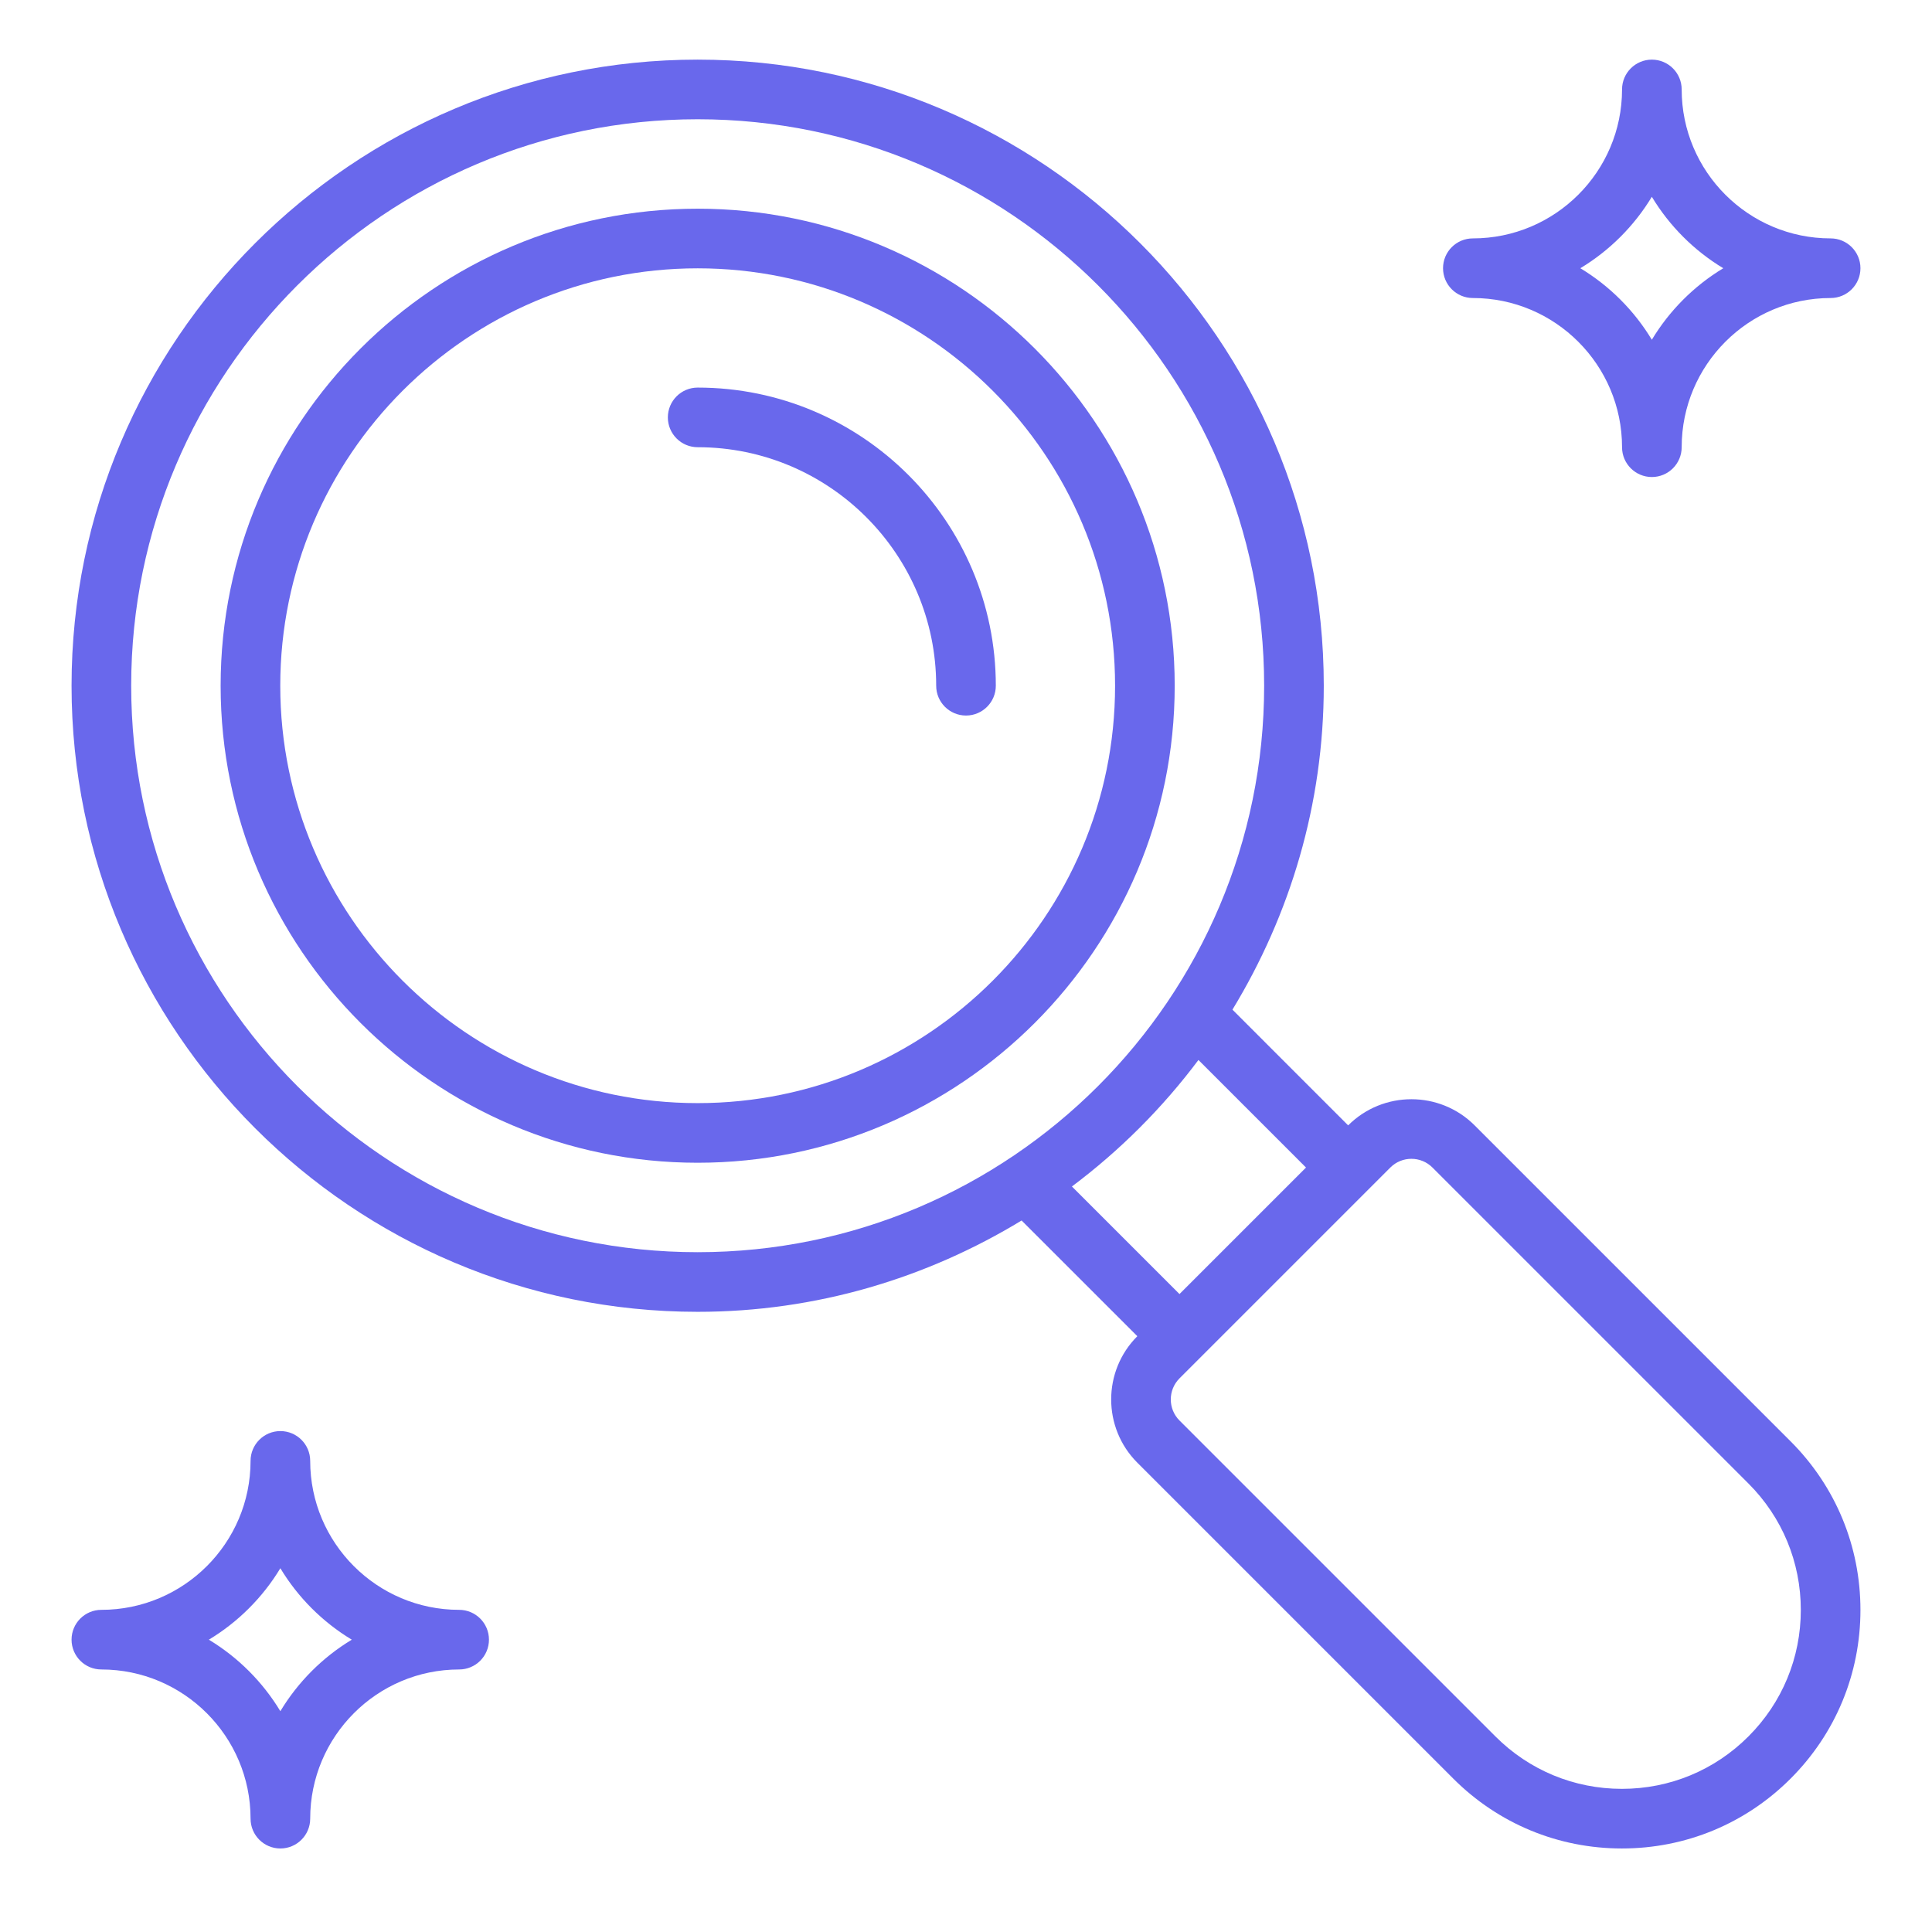 <svg width="81" height="80" viewBox="0 0 81 80" fill="none" xmlns="http://www.w3.org/2000/svg">
<path d="M29.25 8.75C18.222 8.75 9.25 17.722 9.25 28.75C9.25 39.778 18.222 48.75 29.25 48.75C40.278 48.75 49.25 39.778 49.25 28.75C49.25 17.722 40.278 8.75 29.25 8.75ZM29.25 46.25C19.6 46.25 11.75 38.4 11.75 28.75C11.75 19.1 19.6 11.25 29.25 11.25C38.9 11.25 46.75 19.1 46.75 28.75C46.75 38.4 38.9 46.25 29.25 46.25Z" fill="#6968EC"/>
<path d="M29.25 16.25C28.56 16.25 28 16.81 28 17.5C28 18.19 28.56 18.75 29.25 18.75C34.764 18.75 39.25 23.236 39.25 28.75C39.25 29.44 39.81 30 40.5 30C41.19 30 41.75 29.44 41.75 28.75C41.75 21.857 36.143 16.25 29.25 16.25Z" fill="#6968EC"/>
<path d="M61.825 47.183C60.363 45.721 57.985 45.721 56.522 47.183L51.671 42.331C54.084 38.363 55.5 33.724 55.5 28.75C55.5 14.275 43.724 2.5 29.25 2.5C14.775 2.5 3 14.275 3 28.75C3 43.224 14.775 55 29.25 55C34.224 55 38.863 53.584 42.831 51.171L47.683 56.022C46.221 57.484 46.221 59.863 47.683 61.325L60.929 74.571C62.818 76.46 65.329 77.5 68 77.5C70.671 77.5 73.183 76.46 75.071 74.571C76.96 72.683 78 70.171 78 67.5C78 64.829 76.96 62.318 75.071 60.429L61.825 47.183ZM5.5 28.75C5.5 15.654 16.154 5 29.25 5C42.346 5 53 15.654 53 28.75C53 41.846 42.346 52.5 29.25 52.5C16.154 52.5 5.5 41.846 5.5 28.75ZM44.941 49.745C46.953 48.237 48.737 46.453 50.245 44.441L54.755 48.951L49.451 54.255L44.941 49.745ZM73.303 72.803C71.887 74.22 70.004 75 68 75C65.997 75 64.113 74.22 62.697 72.803L49.451 59.557C48.964 59.07 48.964 58.277 49.451 57.79L58.29 48.951C58.533 48.707 58.854 48.585 59.174 48.585C59.493 48.585 59.814 48.707 60.057 48.951L73.303 62.197C74.72 63.613 75.5 65.497 75.5 67.5C75.5 69.504 74.72 71.387 73.303 72.803Z" fill="#6968EC"/>
<path d="M61.75 12.495C65.199 12.495 68.005 15.301 68.005 18.75C68.005 19.44 68.565 20 69.255 20C69.945 20 70.505 19.44 70.505 18.75C70.505 15.301 73.306 12.495 76.75 12.495C77.44 12.495 78 11.935 78 11.245C78 10.555 77.44 9.995 76.75 9.995C73.306 9.995 70.505 7.194 70.505 3.75C70.505 3.06 69.945 2.5 69.255 2.5C68.565 2.5 68.005 3.06 68.005 3.75C68.005 7.194 65.199 9.995 61.75 9.995C61.06 9.995 60.5 10.555 60.5 11.245C60.5 11.935 61.06 12.495 61.75 12.495ZM69.254 8.251C69.993 9.476 71.024 10.507 72.249 11.246C71.024 11.986 69.993 13.018 69.254 14.244C68.514 13.018 67.482 11.986 66.256 11.246C67.482 10.507 68.514 9.476 69.254 8.251Z" fill="#6968EC"/>
<path d="M19.25 67.495C15.806 67.495 13.005 64.694 13.005 61.25C13.005 60.56 12.445 60 11.755 60C11.065 60 10.505 60.56 10.505 61.25C10.505 64.694 7.699 67.495 4.25 67.495C3.56 67.495 3 68.055 3 68.745C3 69.435 3.56 69.995 4.25 69.995C7.699 69.995 10.505 72.801 10.505 76.25C10.505 76.94 11.065 77.5 11.755 77.5C12.445 77.5 13.005 76.94 13.005 76.25C13.005 72.801 15.806 69.995 19.25 69.995C19.94 69.995 20.5 69.435 20.5 68.745C20.5 68.055 19.94 67.495 19.25 67.495ZM11.754 71.744C11.014 70.518 9.982 69.486 8.756 68.746C9.982 68.007 11.014 66.976 11.754 65.751C12.493 66.976 13.524 68.007 14.749 68.746C13.524 69.486 12.493 70.518 11.754 71.744Z" fill="#6968EC"/>
</svg>
